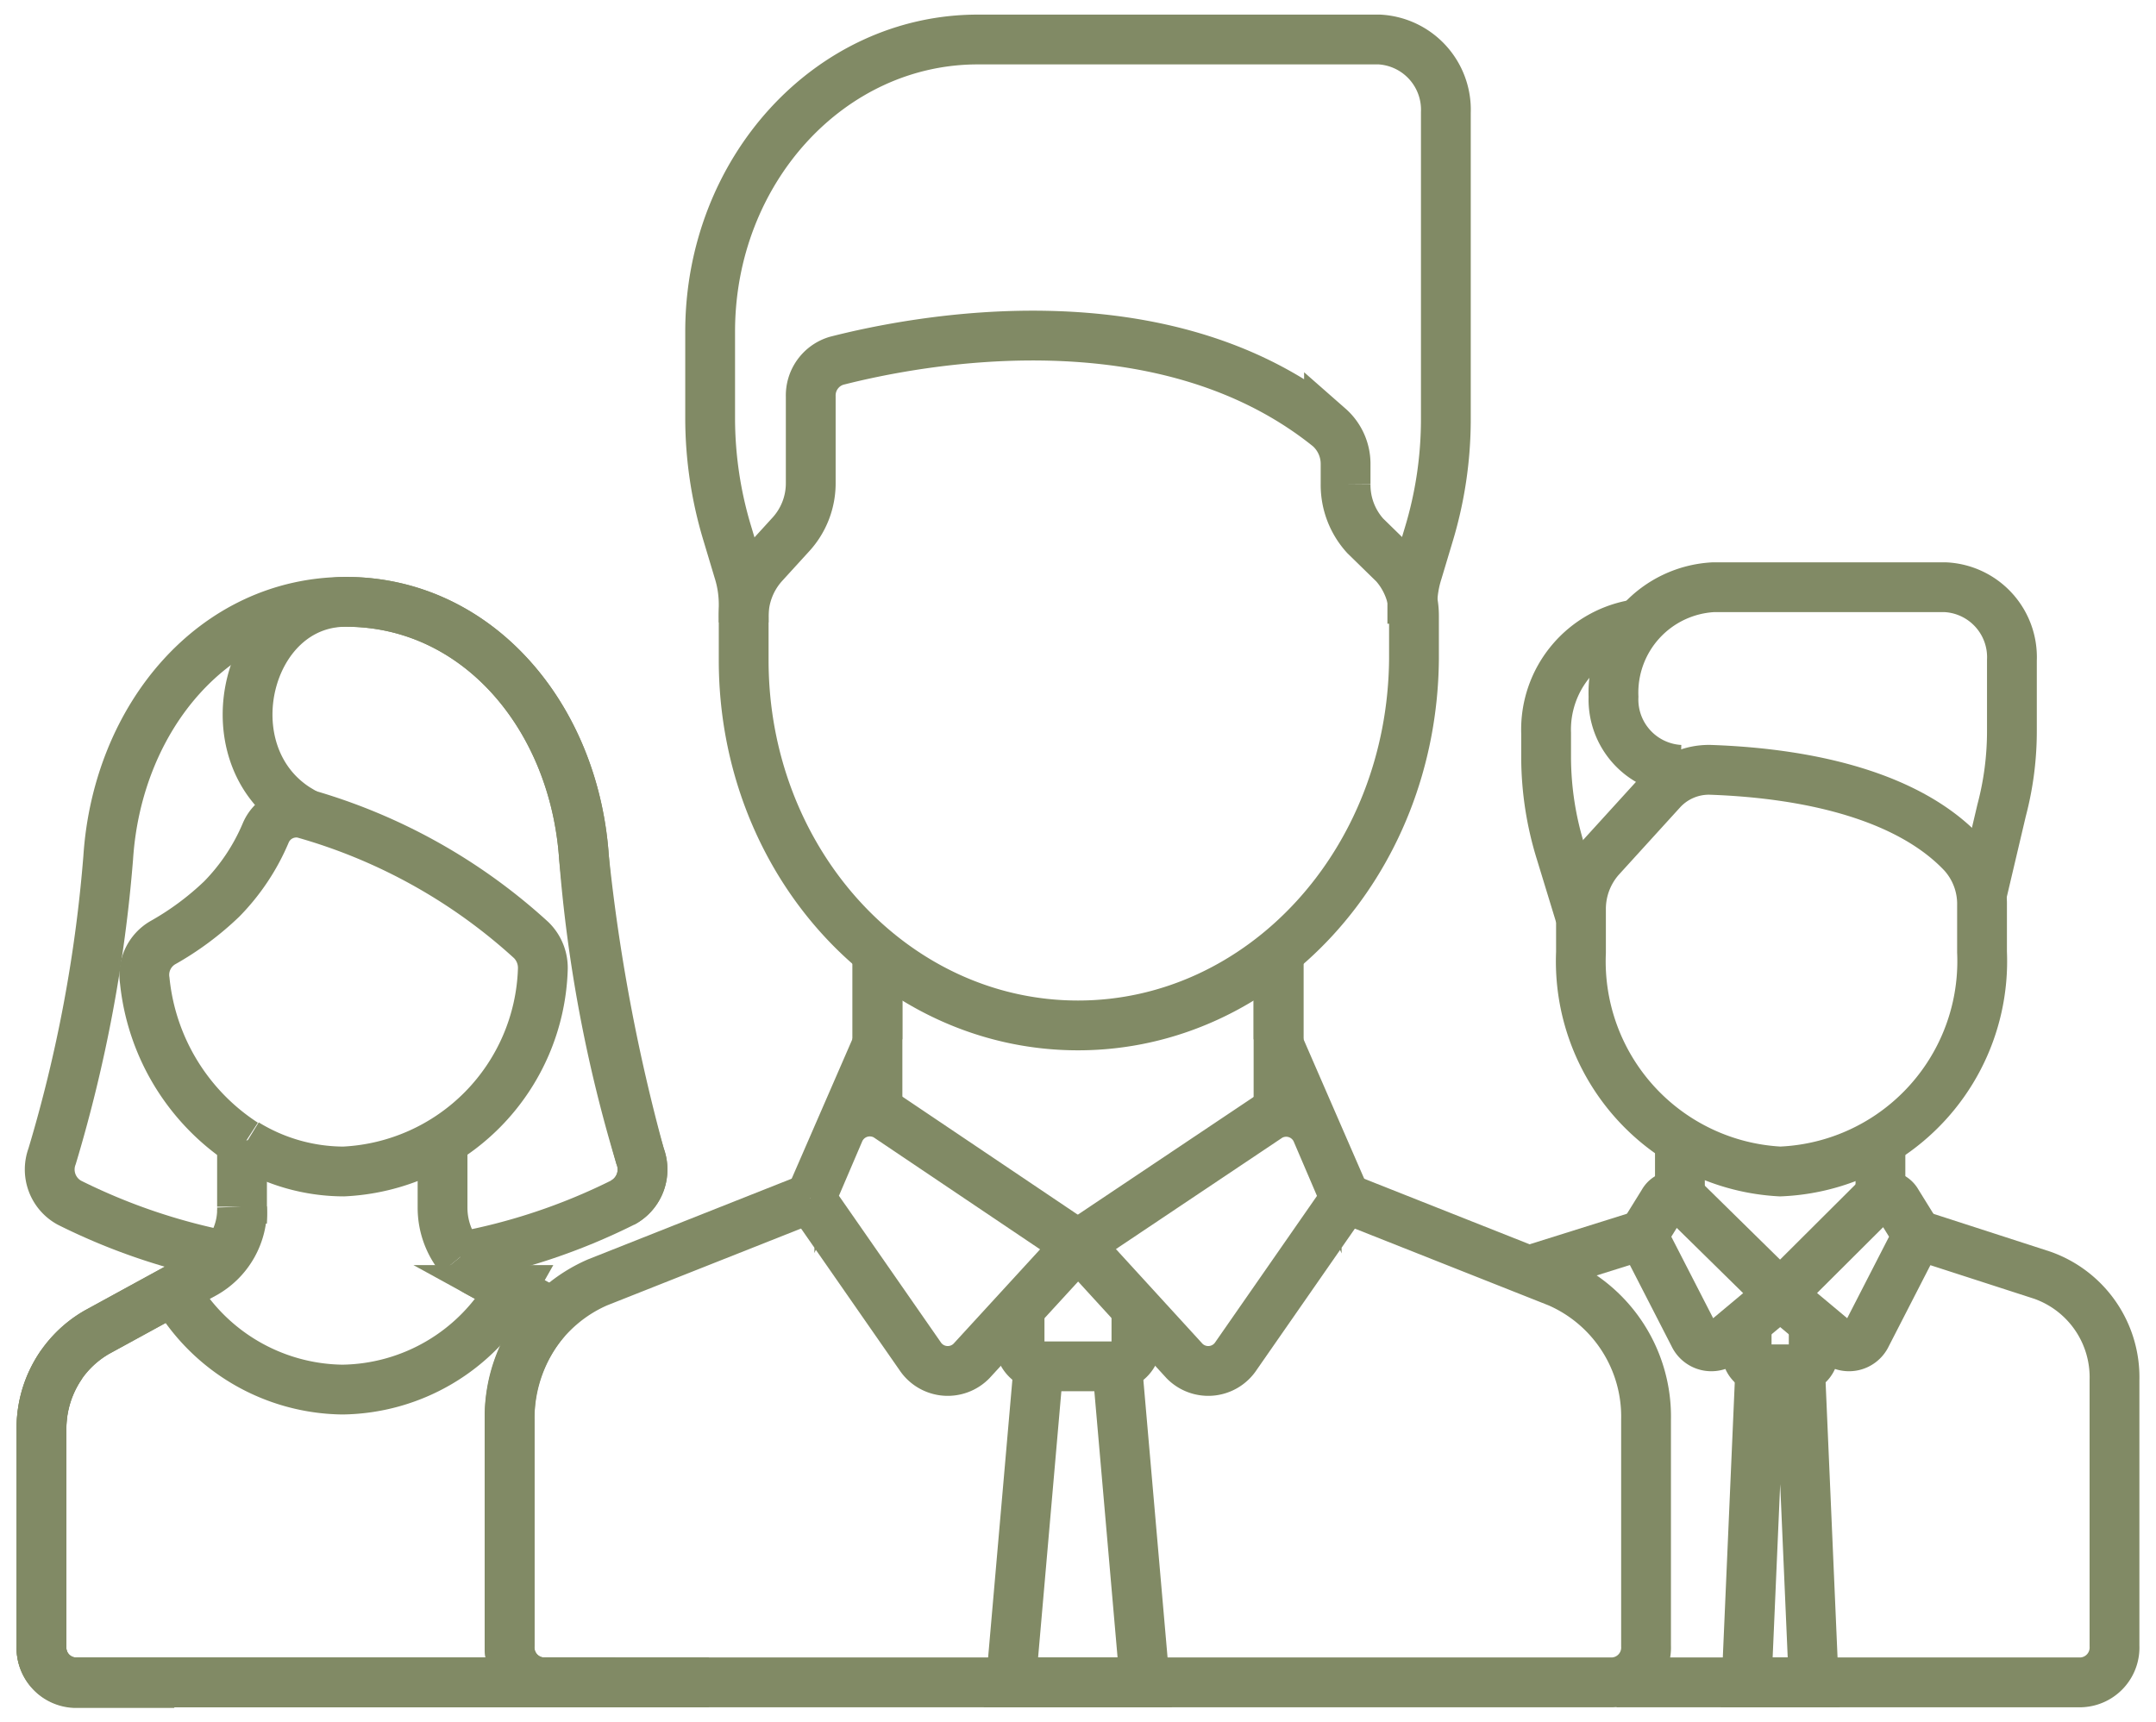 <?xml version="1.0" encoding="UTF-8"?> <svg xmlns="http://www.w3.org/2000/svg" id="Layer_1" data-name="Layer 1" viewBox="0 0 64.94 51.87"><defs><style>.cls-1{fill:none;stroke:#818a65;stroke-miterlimit:10;stroke-width:1.5px;}</style></defs><title>Artboard 2</title><path class="cls-1" d="M49.32,18.8a3.21,3.21,0,0,0-2.75,3.29v.77A9.69,9.69,0,0,0,47,25.64l.59,1.93"></path><path class="cls-1" d="M50.72,23.31l-.12-.12a2.12,2.12,0,0,1-2-2.2h0a3.18,3.18,0,0,1,3-3.3h7a2.11,2.11,0,0,1,2,2.2V22a9.32,9.32,0,0,1-.31,2.41L59.68,27"></path><line class="cls-1" x1="50.6" y1="36.03" x2="50.6" y2="34.44"></line><line class="cls-1" x1="56.64" y1="34.39" x2="56.64" y2="36"></line><path class="cls-1" d="M49.48,37.2l-3.41,1.07"></path><path class="cls-1" d="M48.69,50.68h14a1.05,1.05,0,0,0,1-1.1v-8a3.26,3.26,0,0,0-2.19-3.17L57.76,37.2"></path><polyline class="cls-1" points="54.22 41.23 54.63 50.68 52.61 50.68 53.02 41.25"></polyline><path class="cls-1" d="M53.62,35.29h0a6.34,6.34,0,0,1-6-6.6V27.4a2.31,2.31,0,0,1,.59-1.56l1.82-2a1.93,1.93,0,0,1,1.47-.65c3.21.11,6.06.87,7.62,2.53a2.26,2.26,0,0,1,.58,1.56v1.4A6.34,6.34,0,0,1,53.62,35.29Z"></path><path class="cls-1" d="M54.63,39.92v.78a.53.53,0,0,1-.51.55h-1a.53.53,0,0,1-.51-.55v-.83"></path><path class="cls-1" d="M53.62,39l-1.71,1.43a.58.58,0,0,1-.89-.21l-1.54-3,.62-1a.38.38,0,0,1,.61-.08Z"></path><path class="cls-1" d="M56.68,36a.36.36,0,0,0-.15.1L53.62,39l1.71,1.43a.58.58,0,0,0,.89-.21l1.54-3-.62-1a.38.38,0,0,0-.46-.18"></path><path class="cls-1" d="M18.75,36.23a1.13,1.13,0,0,0,.53-1.4,42.46,42.46,0,0,1-1.69-9c-.29-4.25-3.21-7.7-7.17-7.7s-6.88,3.46-7.16,7.7a43.21,43.21,0,0,1-1.69,9,1.14,1.14,0,0,0,.52,1.4,18.45,18.45,0,0,0,4.74,1.61"></path><path class="cls-1" d="M13.87,37.86a18.43,18.43,0,0,0,4.88-1.63,1.13,1.13,0,0,0,.53-1.4,56.36,56.36,0,0,1-1.69-9c-.29-4.24-3.21-7.7-7.17-7.7h0c-3,0-4.11,4.53-1.49,6.22l.25.15"></path><path class="cls-1" d="M7.29,34.35v2a2.22,2.22,0,0,1-1.11,2L2.92,40.13a3.33,3.33,0,0,0-1.67,2.95v6.5a1.05,1.05,0,0,0,1,1.1H18.53"></path><path class="cls-1" d="M13.86,37.87a2.35,2.35,0,0,1-.53-1.48v-2"></path><path class="cls-1" d="M16.62,39.54l-2.17-1.19a1.84,1.84,0,0,1-.59-.48"></path><path class="cls-1" d="M7.29,36.39a3,3,0,0,1,0,.42"></path><path class="cls-1" d="M16.62,39.54l-1.24-.68a5.91,5.91,0,0,1-5.07,3,5.92,5.92,0,0,1-5.07-3L2.92,40.13a3.33,3.33,0,0,0-1.67,2.95v6.5a1.05,1.05,0,0,0,1,1.1H18.37"></path><path class="cls-1" d="M7.36,34.45a6.65,6.65,0,0,1-3-4.91,1.12,1.12,0,0,1,.54-1.14,8.79,8.79,0,0,0,1.78-1.32A6.38,6.38,0,0,0,8,25.1a1,1,0,0,1,1.13-.6A17,17,0,0,1,16,28.32a1.17,1.17,0,0,1,.35.89,6.3,6.3,0,0,1-6,6.08h0a5.66,5.66,0,0,1-2.95-.84"></path><path class="cls-1" d="M1.86,41.1a3.46,3.46,0,0,0-.61,2v6.5a1.05,1.05,0,0,0,1,1.1h3"></path><path class="cls-1" d="M24.41,36.09,18,38.63a4.41,4.41,0,0,0-2.65,4.14v6.81a1.05,1.05,0,0,0,1,1.1H48.58a1.05,1.05,0,0,0,1-1.1V42.77a4.41,4.41,0,0,0-2.65-4.14l-6.41-2.54"></path><polyline class="cls-1" points="31.28 41.18 30.45 50.68 34.48 50.68 33.65 41.16"></polyline><path class="cls-1" d="M34.23,39.39v1a.74.74,0,0,1-.7.77H31.41a.74.74,0,0,1-.7-.77v-1"></path><path class="cls-1" d="M42.54,18.79v-.57a3.37,3.37,0,0,1,.16-1l.33-1.1a12,12,0,0,0,.52-3.48V3.39a2.12,2.12,0,0,0-2-2.2H29.45c-4.45,0-8.06,3.94-8.06,8.8V12.6a12,12,0,0,0,.52,3.48l.33,1.1a3.37,3.37,0,0,1,.16,1v.57"></path><line class="cls-1" x1="26.43" y1="33.46" x2="26.43" y2="28.76"></line><line class="cls-1" x1="38.51" y1="28.85" x2="38.51" y2="33.49"></line><path class="cls-1" d="M38.51,31.31V28.68"></path><path class="cls-1" d="M26.43,28.65v2.66"></path><path class="cls-1" d="M24.41,36.09l.87-2a1,1,0,0,1,1.44-.46l5.75,3.87L29.26,41a1,1,0,0,1-1.52-.11l-3.33-4.79"></path><path class="cls-1" d="M32.47,37.49,35.68,41a1,1,0,0,0,1.52-.11l3.33-4.79-.87-2a1,1,0,0,0-1.44-.46Z"></path><path class="cls-1" d="M32.47,30.89h0c-5.56,0-10.07-4.93-10.07-11V18.6A2.33,2.33,0,0,1,23,17l.83-.91a2.28,2.28,0,0,0,.59-1.55V11.94a1.09,1.09,0,0,1,.77-1.07c2.38-.61,9.79-2.07,14.84,2A1.47,1.47,0,0,1,40.53,14v.59a2.28,2.28,0,0,0,.59,1.55L42,17a2.33,2.33,0,0,1,.59,1.56v1.29C42.54,26,38,30.89,32.47,30.89Z"></path><path class="cls-1" d="M16.43,39.77a4.63,4.63,0,0,0-1.08,3v6.81a1.05,1.05,0,0,0,1,1.1h5"></path></svg> 
